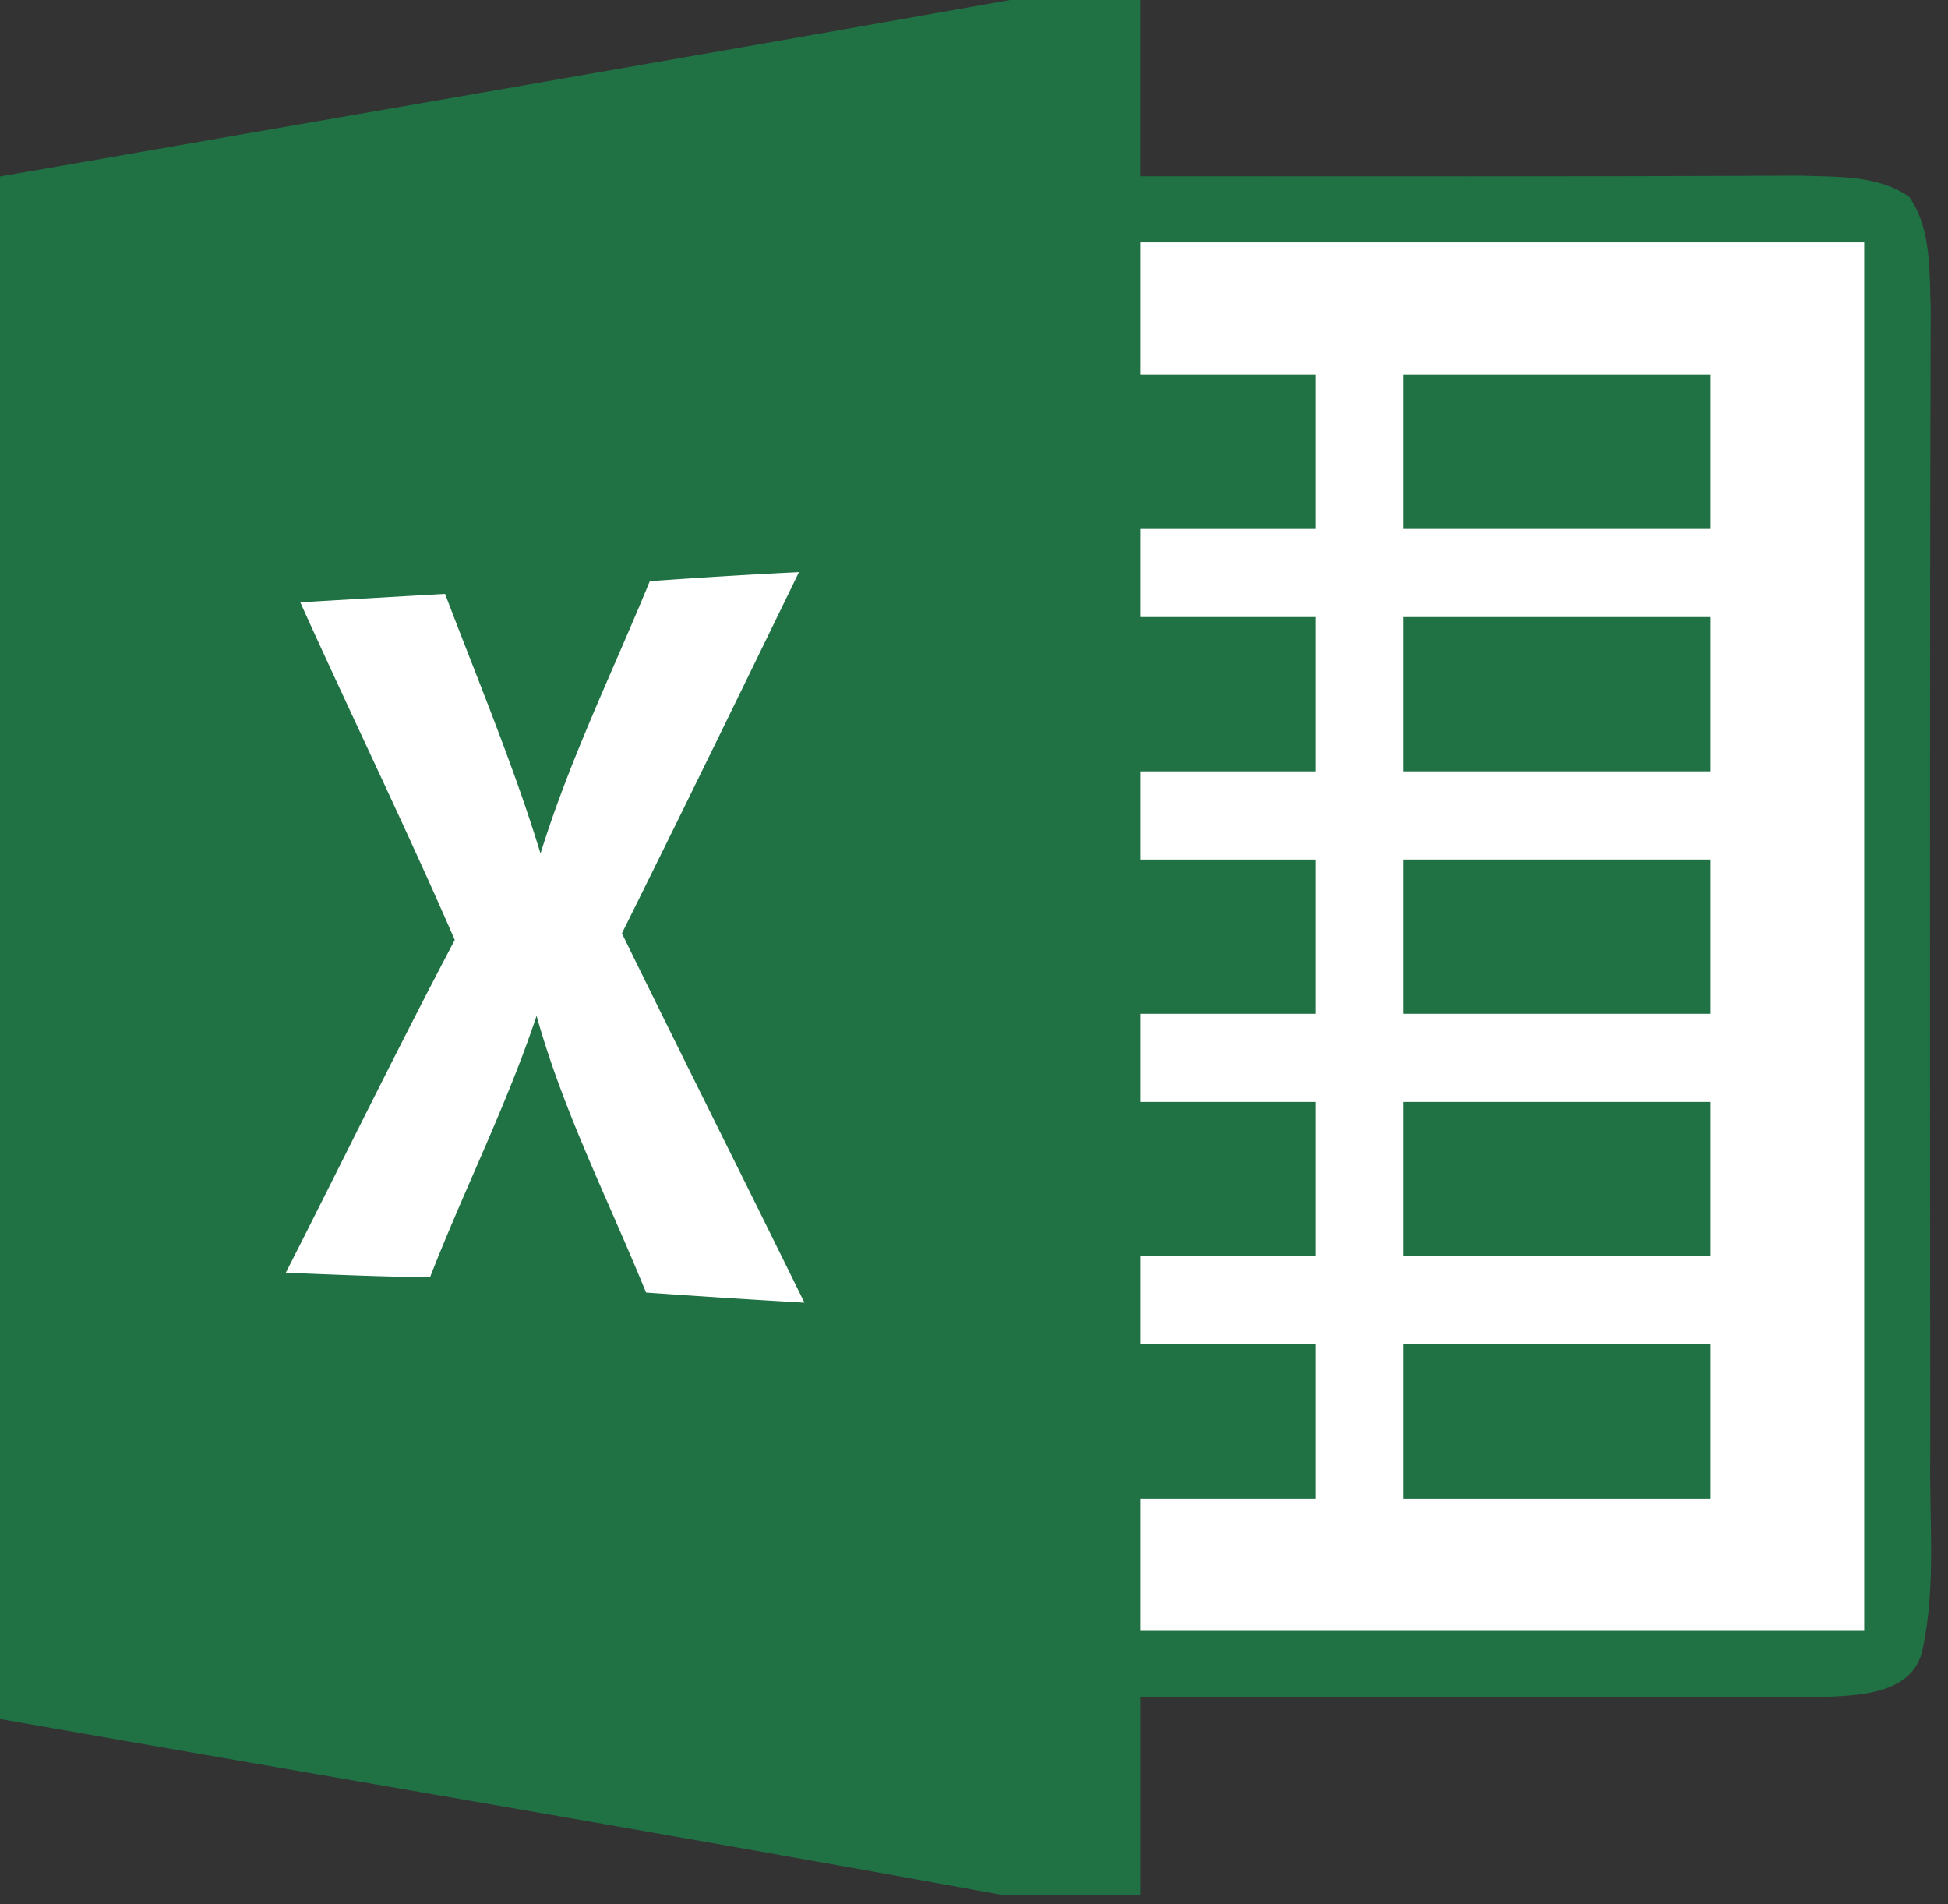<svg xmlns="http://www.w3.org/2000/svg" width="44" height="43" viewBox="0 0 44 43"><rect x="0" y="0" width="44" height="43" fill="#333333" stroke="none"/><g fill="none"><path fill="#207245" d="M22.813 0h2.943v3.981c4.96 0 9.92.01 14.88-.014.837.034 1.759-.025 2.487.477.51.737.45 1.673.486 2.519-.025 8.64-.015 17.274-.01 25.91-.025 1.447.133 2.925-.169 4.354-.198 1.035-1.437 1.06-2.264 1.095-5.134.015-10.272-.01-15.41 0V42.8h-3.077C15.127 41.422 7.56 40.148 0 38.819V3.986C7.606 2.658 15.212 1.35 22.813 0Z"/><path fill="#FFF" d="M25.756 5.475h16.351v31.354H25.756v-2.986h3.964v-3.484h-3.964v-1.99h3.964v-3.485h-3.964v-1.99h3.964V19.41h-3.964v-1.991h3.964v-3.484h-3.964v-1.99h3.964V8.46h-3.964V5.475Z"/><path fill="#207245" d="M31.702 8.46h6.937v3.484h-6.937V8.461Z"/><path fill="#FFF" d="M14.677 13.124c1.12-.08 2.244-.15 3.369-.204-1.323 2.722-2.651 5.445-3.999 8.157 1.363 2.787 2.755 5.554 4.123 8.341a287.49 287.49 0 0 1-3.578-.229c-.842-2.075-1.868-4.08-2.472-6.25-.674 2.02-1.635 3.926-2.408 5.907-1.085-.015-2.17-.06-3.256-.105 1.274-2.503 2.503-5.026 3.816-7.515-1.115-2.563-2.34-5.076-3.489-7.624 1.09-.065 2.18-.13 3.27-.19.739 1.947 1.547 3.868 2.156 5.863.654-2.115 1.63-4.106 2.468-6.151Z"/><path fill="#207245" d="M31.702 13.935h6.937v3.484h-6.937v-3.484zm0 5.475h6.937v3.484h-6.937V19.41zm0 5.474h6.937v3.484h-6.937v-3.484zm0 5.475h6.937v3.484h-6.937v-3.484z"/></g></svg>